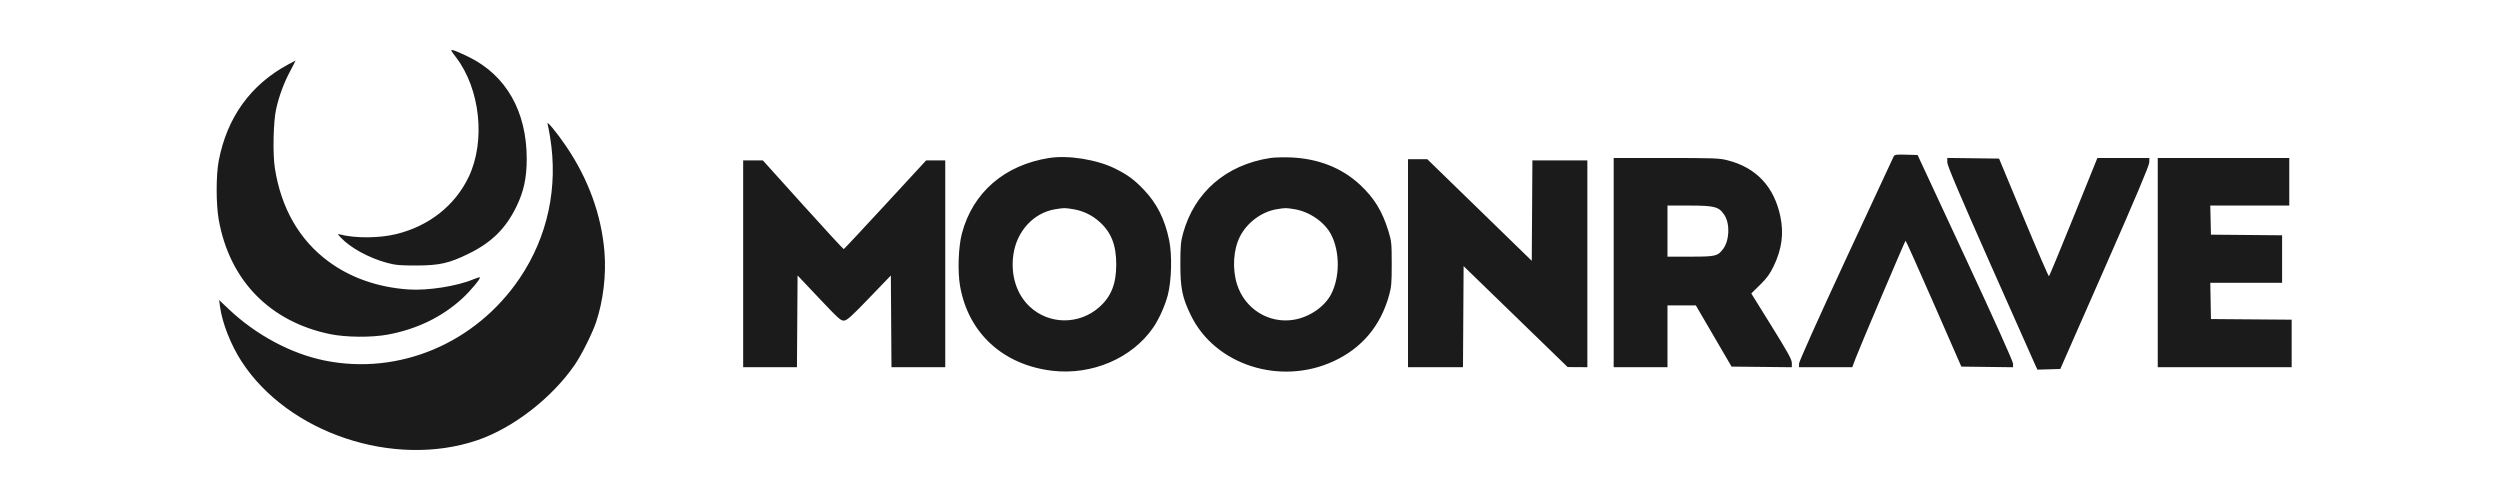 <?xml version="1.0" encoding="UTF-8"?> <svg xmlns="http://www.w3.org/2000/svg" width="300" height="60" viewBox="0 0 300 60" fill="none"><path fill-rule="evenodd" clip-rule="evenodd" d="M54.731 6.889C57.633 10.701 58.29 16.933 56.243 21.228C54.606 24.663 51.47 27.136 47.539 28.093C45.509 28.587 42.629 28.607 40.824 28.14C40.466 28.047 40.466 28.048 40.896 28.51C42.029 29.728 44.271 30.954 46.43 31.537C47.459 31.814 47.984 31.863 49.936 31.86C52.735 31.856 53.889 31.596 56.25 30.438C58.983 29.096 60.654 27.457 61.937 24.859C62.844 23.021 63.204 21.384 63.207 19.084C63.213 13.382 60.752 9.048 56.25 6.832C55.46 6.444 54.634 6.085 54.413 6.035C54.02 5.945 54.027 5.965 54.731 6.889ZM34.583 7.732C30.069 10.163 27.237 14.097 26.243 19.315C25.916 21.03 25.92 24.528 26.25 26.376C27.547 33.631 32.356 38.58 39.571 40.086C41.5 40.489 44.595 40.515 46.564 40.146C50.05 39.493 53.043 38.038 55.47 35.819C56.443 34.928 57.708 33.412 57.582 33.287C57.542 33.248 57.195 33.349 56.811 33.513C54.87 34.34 51.325 34.895 49.003 34.734C45.33 34.479 42.056 33.33 39.395 31.36C35.916 28.786 33.728 24.968 32.983 20.171C32.714 18.439 32.8 14.56 33.141 13.064C33.501 11.483 34.054 9.988 34.797 8.581C35.18 7.855 35.482 7.263 35.468 7.265C35.455 7.267 35.056 7.477 34.583 7.732ZM65.711 14.875C65.758 15.022 65.892 15.728 66.01 16.444C67.001 22.474 65.721 28.419 62.361 33.39C57.087 41.192 47.893 45.073 38.966 43.264C34.909 42.442 30.715 40.193 27.426 37.075L26.296 36.004L26.402 36.789C26.673 38.777 27.693 41.374 28.989 43.373C34.569 51.979 47.268 56.225 57.272 52.829C61.578 51.368 66.276 47.723 69.001 43.731C69.811 42.542 71.089 39.978 71.536 38.643C72.39 36.091 72.761 32.964 72.535 30.22C72.173 25.811 70.614 21.505 67.964 17.591C66.815 15.894 65.551 14.37 65.711 14.875ZM227.24 18.775C227.165 18.915 224.578 24.473 221.493 31.126C218.129 38.379 215.882 43.391 215.882 43.643V44.063H219.078H222.274L222.688 42.958C223.117 41.81 228.569 28.977 228.668 28.882C228.699 28.852 230.217 32.24 232.042 36.41L235.36 43.992L238.463 44.031L241.567 44.069V43.642C241.567 43.381 239.346 38.443 235.839 30.909L230.112 18.602L228.744 18.561C227.553 18.526 227.359 18.553 227.24 18.775ZM125.887 18.96C120.534 19.806 116.728 23.102 115.429 28.016C115.002 29.633 114.9 32.573 115.209 34.336C116.2 39.983 120.383 43.809 126.315 44.495C131.049 45.042 135.857 42.979 138.376 39.32C139.072 38.309 139.79 36.719 140.131 35.434C140.59 33.703 140.668 30.583 140.296 28.8C139.774 26.3 138.837 24.428 137.288 22.796C136.133 21.578 135.326 20.981 133.825 20.235C131.639 19.147 128.198 18.594 125.887 18.96ZM152.4 18.964C147.107 19.792 143.325 23.072 141.962 28.016C141.695 28.985 141.646 29.535 141.643 31.654C141.638 34.58 141.872 35.723 142.915 37.858C145.817 43.805 153.647 46.311 160.042 43.342C163.435 41.766 165.667 39.112 166.691 35.434C166.967 34.443 167.009 33.944 167.007 31.654C167.005 29.189 166.979 28.931 166.613 27.742C165.875 25.345 164.924 23.784 163.235 22.201C161.04 20.142 158.169 19.011 154.827 18.889C153.959 18.857 152.867 18.891 152.4 18.964ZM193.641 31.511V44.063H196.87H200.098V40.355V36.646H201.799H203.5L205.643 40.319L207.787 43.992L211.404 44.03L215.021 44.068V43.559C215.021 43.148 214.548 42.287 212.588 39.131L210.154 35.214L211.205 34.182C212.028 33.375 212.383 32.888 212.84 31.939C213.819 29.907 214.073 28.037 213.648 25.994C212.902 22.402 210.751 20.11 207.306 19.234C206.316 18.982 205.679 18.958 199.932 18.958H193.641V31.511ZM233.675 19.483C233.675 19.868 235.087 23.2 238.861 31.717C241.714 38.154 244.148 43.632 244.271 43.89L244.494 44.358L245.865 44.318L247.235 44.277L252.568 32.153C256.302 23.664 257.905 19.868 257.913 19.493L257.925 18.958L254.804 18.961L251.683 18.963L248.829 26.026C247.259 29.91 245.93 33.115 245.876 33.149C245.822 33.182 244.452 30.019 242.833 26.119L239.888 19.03L236.782 18.991L233.675 18.953V19.483ZM258.929 31.511V44.063H266.965H275V41.212V38.362L270.157 38.324L265.314 38.286L265.275 36.111L265.235 33.936H269.544H273.852V31.085V28.235L269.583 28.197L265.314 28.159L265.274 26.412L265.234 24.664H269.973H274.713V21.811V18.958H266.821H258.929V31.511ZM168.961 31.582V44.063H172.26H175.558L175.596 37.999L175.633 31.935L181.875 37.992L188.117 44.049L189.301 44.056L190.484 44.063V31.654V19.244H187.186H183.887L183.85 25.27L183.812 31.297L177.542 25.199L171.272 19.101H170.117H168.961V31.582ZM89.18 31.654V44.063H92.407H95.634L95.672 38.559L95.709 33.054L98.29 35.784C100.643 38.273 100.909 38.51 101.303 38.471C101.655 38.437 102.219 37.927 104.319 35.743L106.902 33.057L106.939 38.56L106.977 44.063H110.204H113.43V31.654V19.244H112.286H111.142L106.24 24.557C103.544 27.48 101.298 29.881 101.25 29.895C101.202 29.908 98.999 27.519 96.355 24.585L91.548 19.252L90.364 19.248L89.18 19.244V31.654ZM200.098 27.731V30.798H202.832C205.854 30.798 206.115 30.738 206.752 29.906C207.544 28.874 207.625 26.847 206.917 25.785C206.265 24.805 205.761 24.671 202.717 24.667L200.098 24.664V27.731ZM126.631 25.11C124.033 25.529 121.997 27.742 121.601 30.578C121.26 33.016 121.984 35.307 123.564 36.793C125.888 38.978 129.519 38.997 131.936 36.837C133.348 35.575 133.949 34.049 133.949 31.725C133.949 29.401 133.348 27.875 131.936 26.613C131.027 25.8 129.965 25.293 128.771 25.1C127.739 24.934 127.725 24.934 126.631 25.11ZM153.194 25.11C151.395 25.407 149.652 26.702 148.799 28.377C147.999 29.946 147.855 32.24 148.44 34.109C149.37 37.078 152.277 38.883 155.294 38.363C157.172 38.039 158.97 36.794 159.749 35.276C160.794 33.238 160.794 30.212 159.749 28.174C158.973 26.662 157.151 25.395 155.329 25.102C154.284 24.933 154.265 24.933 153.194 25.11Z" fill="#1B1B1B"></path></svg> 